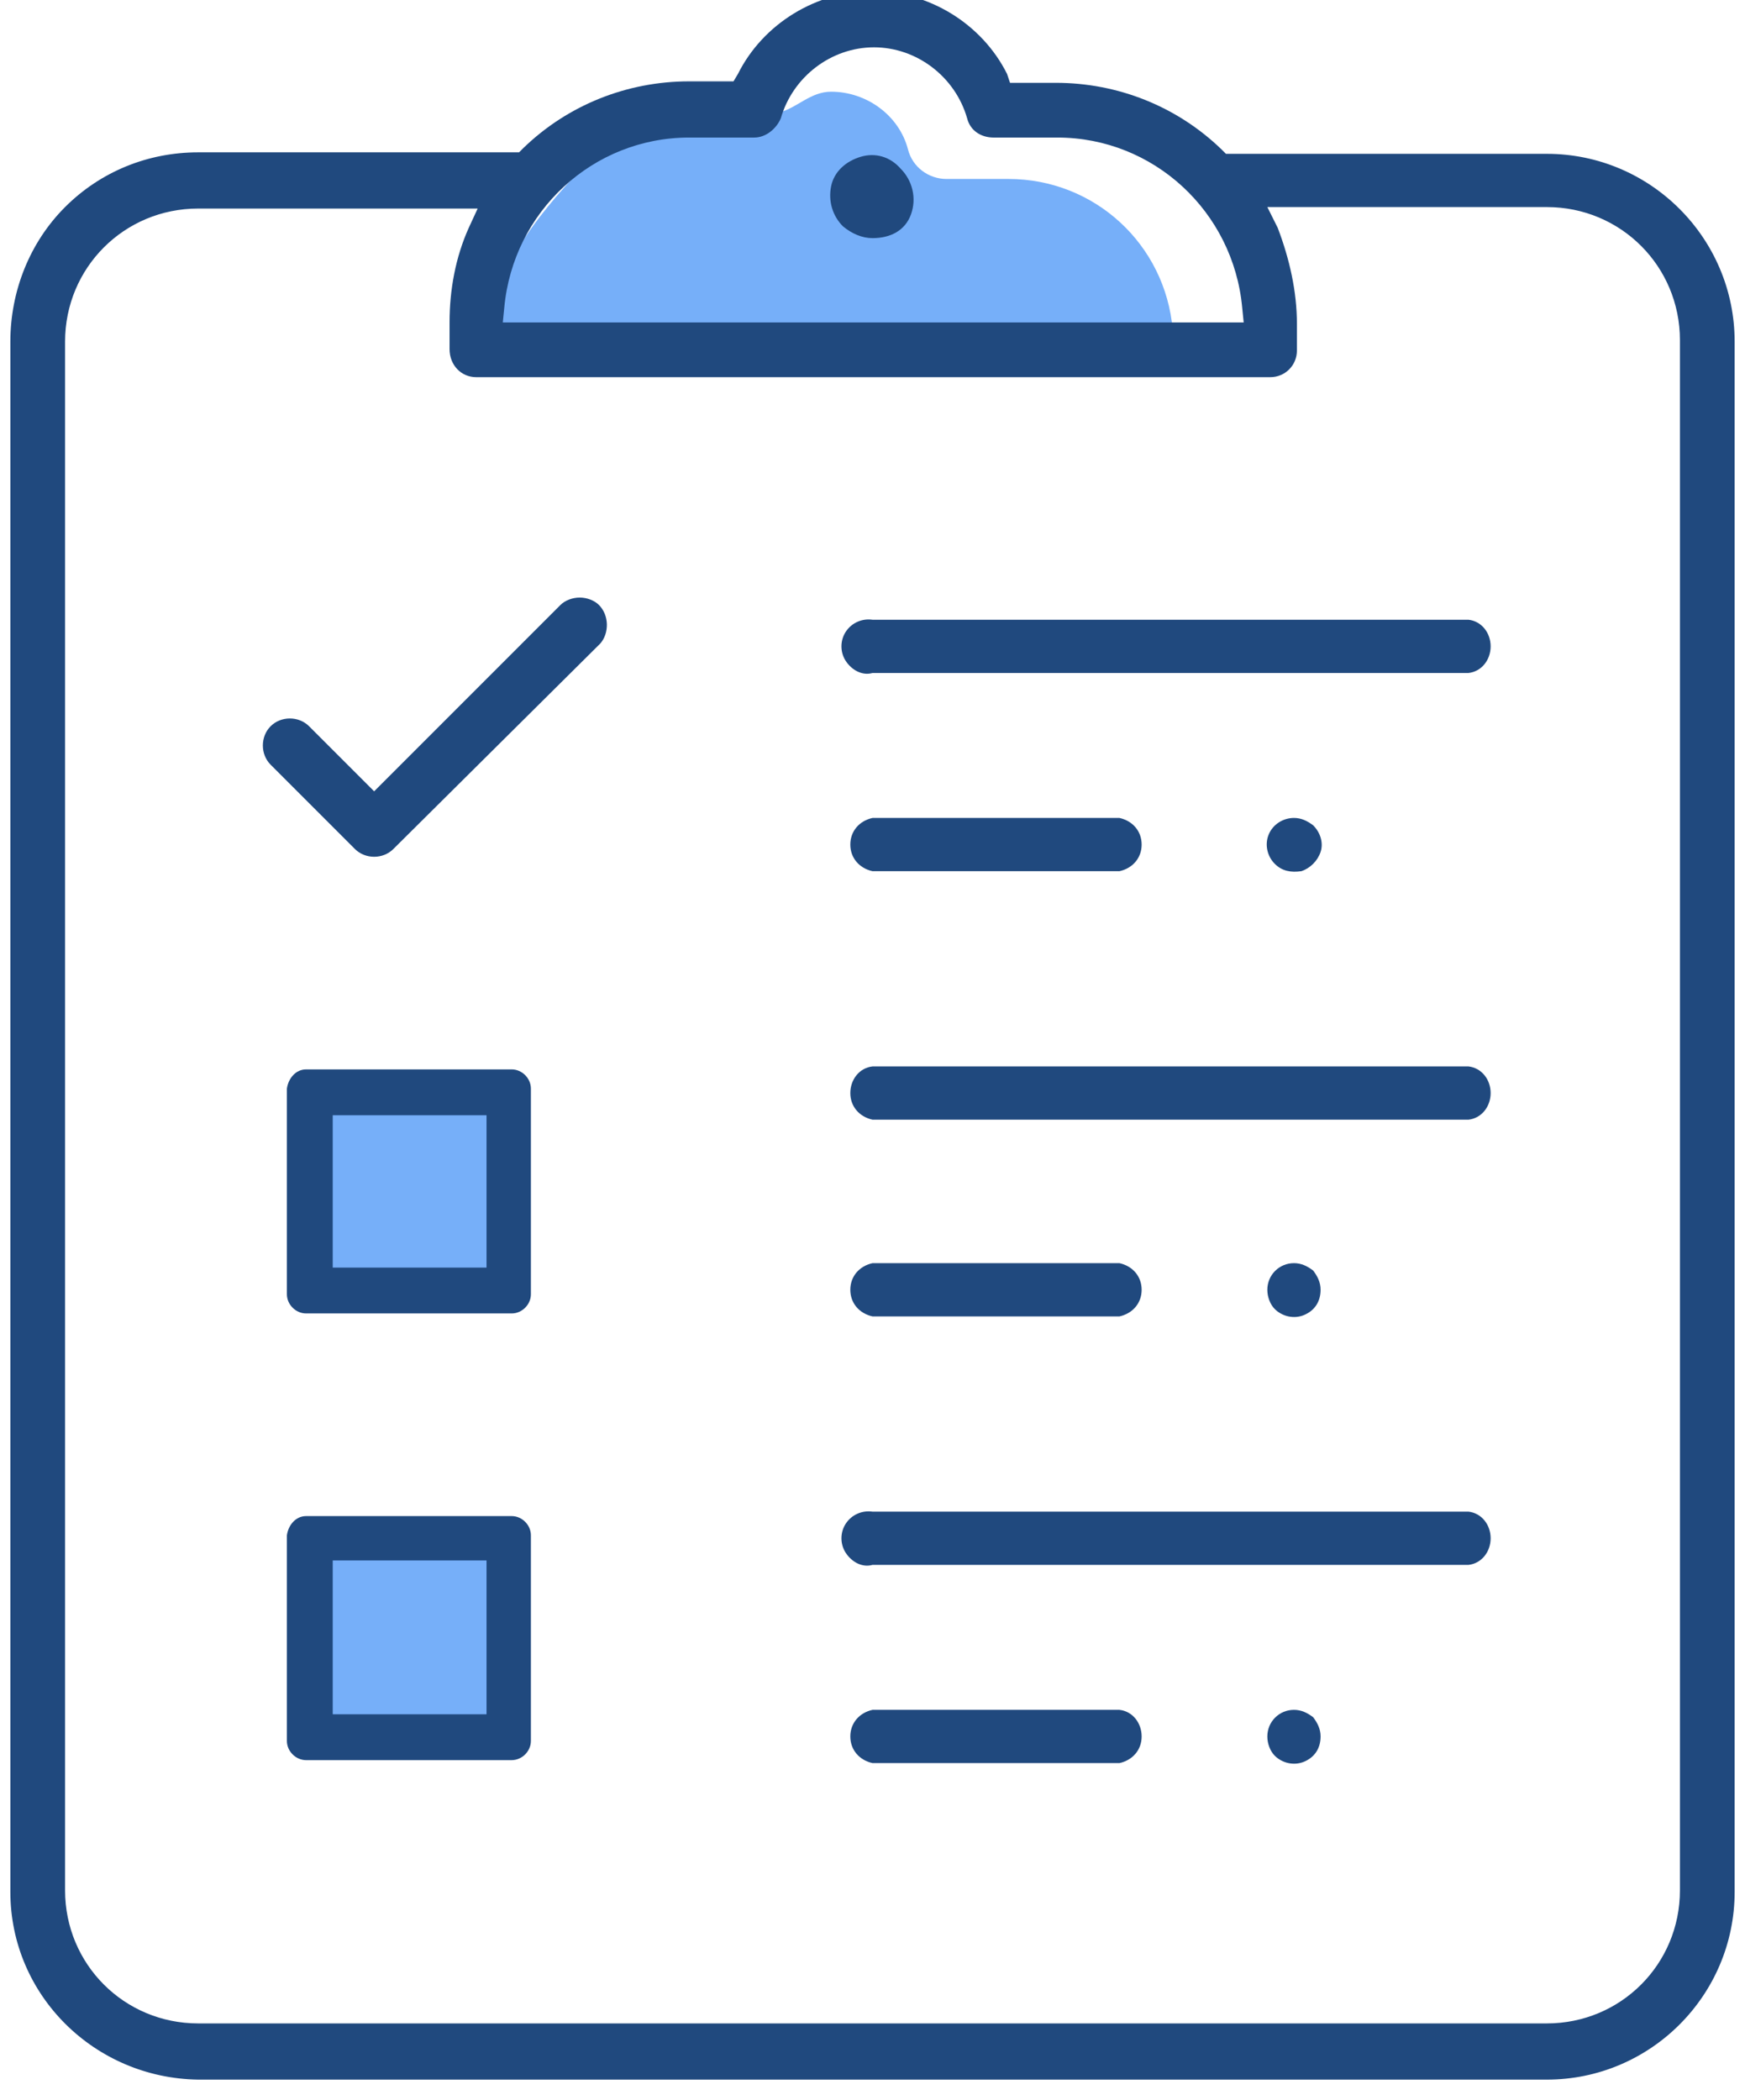 <?xml version="1.0" encoding="utf-8"?>
<!-- Generator: Adobe Illustrator 22.1.0, SVG Export Plug-In . SVG Version: 6.00 Build 0)  -->
<svg version="1.1" id="Layer_1" xmlns="http://www.w3.org/2000/svg" xmlns:xlink="http://www.w3.org/1999/xlink" x="0px" y="0px"
	 viewBox="0 0 118 142" style="enable-background:new 0 0 118 142;" xml:space="preserve">
<style type="text/css">
	.st0{fill:#76AFF9;}
	.st1{fill:#20497E;}
</style>
<title>Assets/Icon/list</title>
<desc>Created with Sketch.</desc>
<g id="Desktop">
	<g id="Kompass_Intern_desktop" transform="translate(-230, -1880)">
		<g id="CARDS" transform="translate(165, 1232)">
			<g id="_x34_" transform="translate(63, 648)">
				<g id="Assets_x2F_Icon_x2F_list" transform="translate(2, 0)">
					<g id="Iconos-baviera-07">
						<path id="Shape" class="st0" d="M42.1,8.7C42.6,8.3,43.3,8,44,7.8c0.8-0.2,1.5-0.2,2.3-0.2c1.9,0,4.5,0.5,6.4,0
							c1.2-0.3,2.1-1.4,3.5-1.4c2.4,0,4.6,1.6,5.2,3.9c0.3,1.2,1.4,2,2.6,2h4.2c5.8,0,10.6,4.4,11.1,10.2h-8.4
							c-12.5,0-25.2-0.6-37.7,0c0-4.2,3.9-8.6,6.6-11.4C40.5,10,41.2,9.3,42.1,8.7z"/>
						<path id="Shape_1_" class="st1" d="M59,45.5h40.3c0.9-0.1,1.5-0.9,1.5-1.8c0-0.9-0.6-1.7-1.5-1.8H59c-0.7-0.1-1.4,0.2-1.8,0.8
							c-0.4,0.6-0.4,1.4,0,2C57.6,45.3,58.3,45.7,59,45.5z"/>
						<path id="Shape_2_" class="st1" d="M87.5,55.3c-0.7,0-1.4,0.4-1.7,1.1c-0.3,0.7-0.1,1.5,0.4,2c0.5,0.5,1.1,0.6,1.8,0.5
							c0.6-0.2,1.1-0.7,1.3-1.3c0.2-0.6,0-1.3-0.5-1.8C88.4,55.5,88,55.3,87.5,55.3z"/>
						<path id="Shape_3_" class="st1" d="M59,16.1c-0.7,0-1.4-0.3-2-0.8c-0.7-0.7-1-1.7-0.8-2.7s1-1.7,2-2c1-0.3,2,0,2.7,0.8
							c0.8,0.8,1.1,2,0.7,3.1S60.2,16.1,59,16.1L59,16.1z"/>
						<path id="Shape_4_" class="st1" d="M75.7,55.3H59c-0.9,0.2-1.5,0.9-1.5,1.8s0.6,1.6,1.5,1.8h16.7c0.9-0.2,1.5-0.9,1.5-1.8
							S76.6,55.5,75.7,55.3z"/>
						<path id="Shape_5_" class="st1" d="M59,75.7h40.3c0.9-0.1,1.5-0.9,1.5-1.8c0-0.9-0.6-1.7-1.5-1.8H59c-0.9,0.1-1.5,0.9-1.5,1.8
							C57.5,74.8,58.1,75.5,59,75.7z"/>
						<path id="Shape_6_" class="st1" d="M87.5,85.4c-1,0-1.8,0.8-1.8,1.8c0,0.5,0.2,1,0.5,1.3c0.5,0.5,1.3,0.7,2,0.4
							c0.7-0.3,1.1-0.9,1.1-1.7c0-0.5-0.2-0.9-0.5-1.3C88.4,85.6,88,85.4,87.5,85.4z"/>
						<path id="Shape_7_" class="st1" d="M75.7,85.4H59c-0.9,0.2-1.5,0.9-1.5,1.8s0.6,1.6,1.5,1.8h16.7c0.9-0.2,1.5-0.9,1.5-1.8
							S76.6,85.6,75.7,85.4z"/>
						<path id="Shape_8_" class="st1" d="M59,105.8h40.3c0.9-0.1,1.5-0.9,1.5-1.8c0-0.9-0.6-1.7-1.5-1.8H59
							c-0.7-0.1-1.4,0.2-1.8,0.8c-0.4,0.6-0.4,1.4,0,2C57.6,105.6,58.3,106,59,105.8z"/>
						<path id="Shape_9_" class="st1" d="M87.5,115.6c-1,0-1.8,0.8-1.8,1.8c0,0.5,0.2,1,0.5,1.3c0.5,0.5,1.3,0.7,2,0.4
							c0.7-0.3,1.1-0.9,1.1-1.7c0-0.5-0.2-0.9-0.5-1.3C88.4,115.8,88,115.6,87.5,115.6z"/>
						<path id="Shape_10_" class="st1" d="M75.7,115.6H59c-0.9,0.2-1.5,0.9-1.5,1.8s0.6,1.6,1.5,1.8h16.7c0.9-0.2,1.5-0.9,1.5-1.8
							S76.6,115.7,75.7,115.6z"/>
						<path id="Shape_11_" class="st1" d="M0.7,23.1v104.8c0,7,5.7,12.6,12.7,12.7h91.2c7,0,12.7-5.7,12.7-12.7V23.1
							c0-7-5.7-12.7-12.7-12.7H82.9l-0.3-0.3c-3-2.9-7-4.5-11.2-4.5h-3.1L68.1,5c-1.7-3.4-5.3-5.6-9.1-5.6S51.6,1.6,49.9,5l-0.3,0.5
							h-3c-4.2,0-8.2,1.6-11.2,4.5l-0.3,0.3H13.4c-3.4,0-6.6,1.3-9,3.7S0.7,19.7,0.7,23.1z M34.1,20.8c0.6-6.5,6-11.5,12.5-11.5h4.4
							c0.8,0,1.5-0.6,1.8-1.3c0.8-2.8,3.4-4.8,6.3-4.8s5.5,2,6.3,4.8c0.2,0.8,0.9,1.3,1.8,1.3h4.3c6.5,0,11.9,5,12.5,11.5l0.1,1H34
							L34.1,20.8z M32.2,25.5h53.7c1,0,1.8-0.8,1.8-1.8v-1.8c0-2.2-0.5-4.4-1.3-6.5L85.7,14h18.9c5,0,9,4,9,9v104.8c0,5-4,9-9,9
							H13.4c-5,0-9-4-9-9V23.1c0-5,4-9,9-9h18.9l-0.6,1.3c-0.9,2-1.3,4.2-1.3,6.4v1.8C30.4,24.7,31.2,25.5,32.2,25.5z"/>
						<path id="Shape_12_" class="st1" d="M40.5,40.9c-0.3-0.3-0.8-0.5-1.3-0.5c-0.5,0-1,0.2-1.3,0.5L25.3,53.5l-4.4-4.4
							c-0.7-0.7-1.9-0.7-2.6,0c-0.7,0.7-0.7,1.9,0,2.6l5.7,5.7c0.7,0.7,1.9,0.7,2.6,0l14-13.9C41.2,42.8,41.2,41.6,40.5,40.9z"/>
						<path id="Rectangle-path" class="st1" d="M20.7,102.5h13.9c0.7,0,1.3,0.6,1.3,1.3v13.9c0,0.7-0.6,1.3-1.3,1.3H20.7
							c-0.7,0-1.3-0.6-1.3-1.3v-13.9C19.5,103.1,20,102.5,20.7,102.5z"/>
						<path id="Rectangle-path_1_" class="st1" d="M20.7,72.3h13.9c0.7,0,1.3,0.6,1.3,1.3v13.9c0,0.7-0.6,1.3-1.3,1.3H20.7
							c-0.7,0-1.3-0.6-1.3-1.3V73.6C19.5,72.9,20,72.3,20.7,72.3z"/>
						<rect id="Rectangle-path_2_" x="23.8" y="76.6" class="st0" width="7.8" height="7.8"/>
						<path id="Shape_13_" class="st0" d="M32.9,85.7H22.5V75.4h10.4V85.7z M25.1,83.2h5.3v-5.3h-5.3V83.2z"/>
						<rect id="Rectangle-path_3_" x="23.8" y="106.8" class="st0" width="7.8" height="7.8"/>
						<path id="Shape_14_" class="st0" d="M32.9,115.9H22.5v-10.4h10.4V115.9z M25.1,113.3h5.3v-5.3h-5.3V113.3z"/>
					</g>
				</g>
			</g>
		</g>
	</g>
</g>
</svg>

